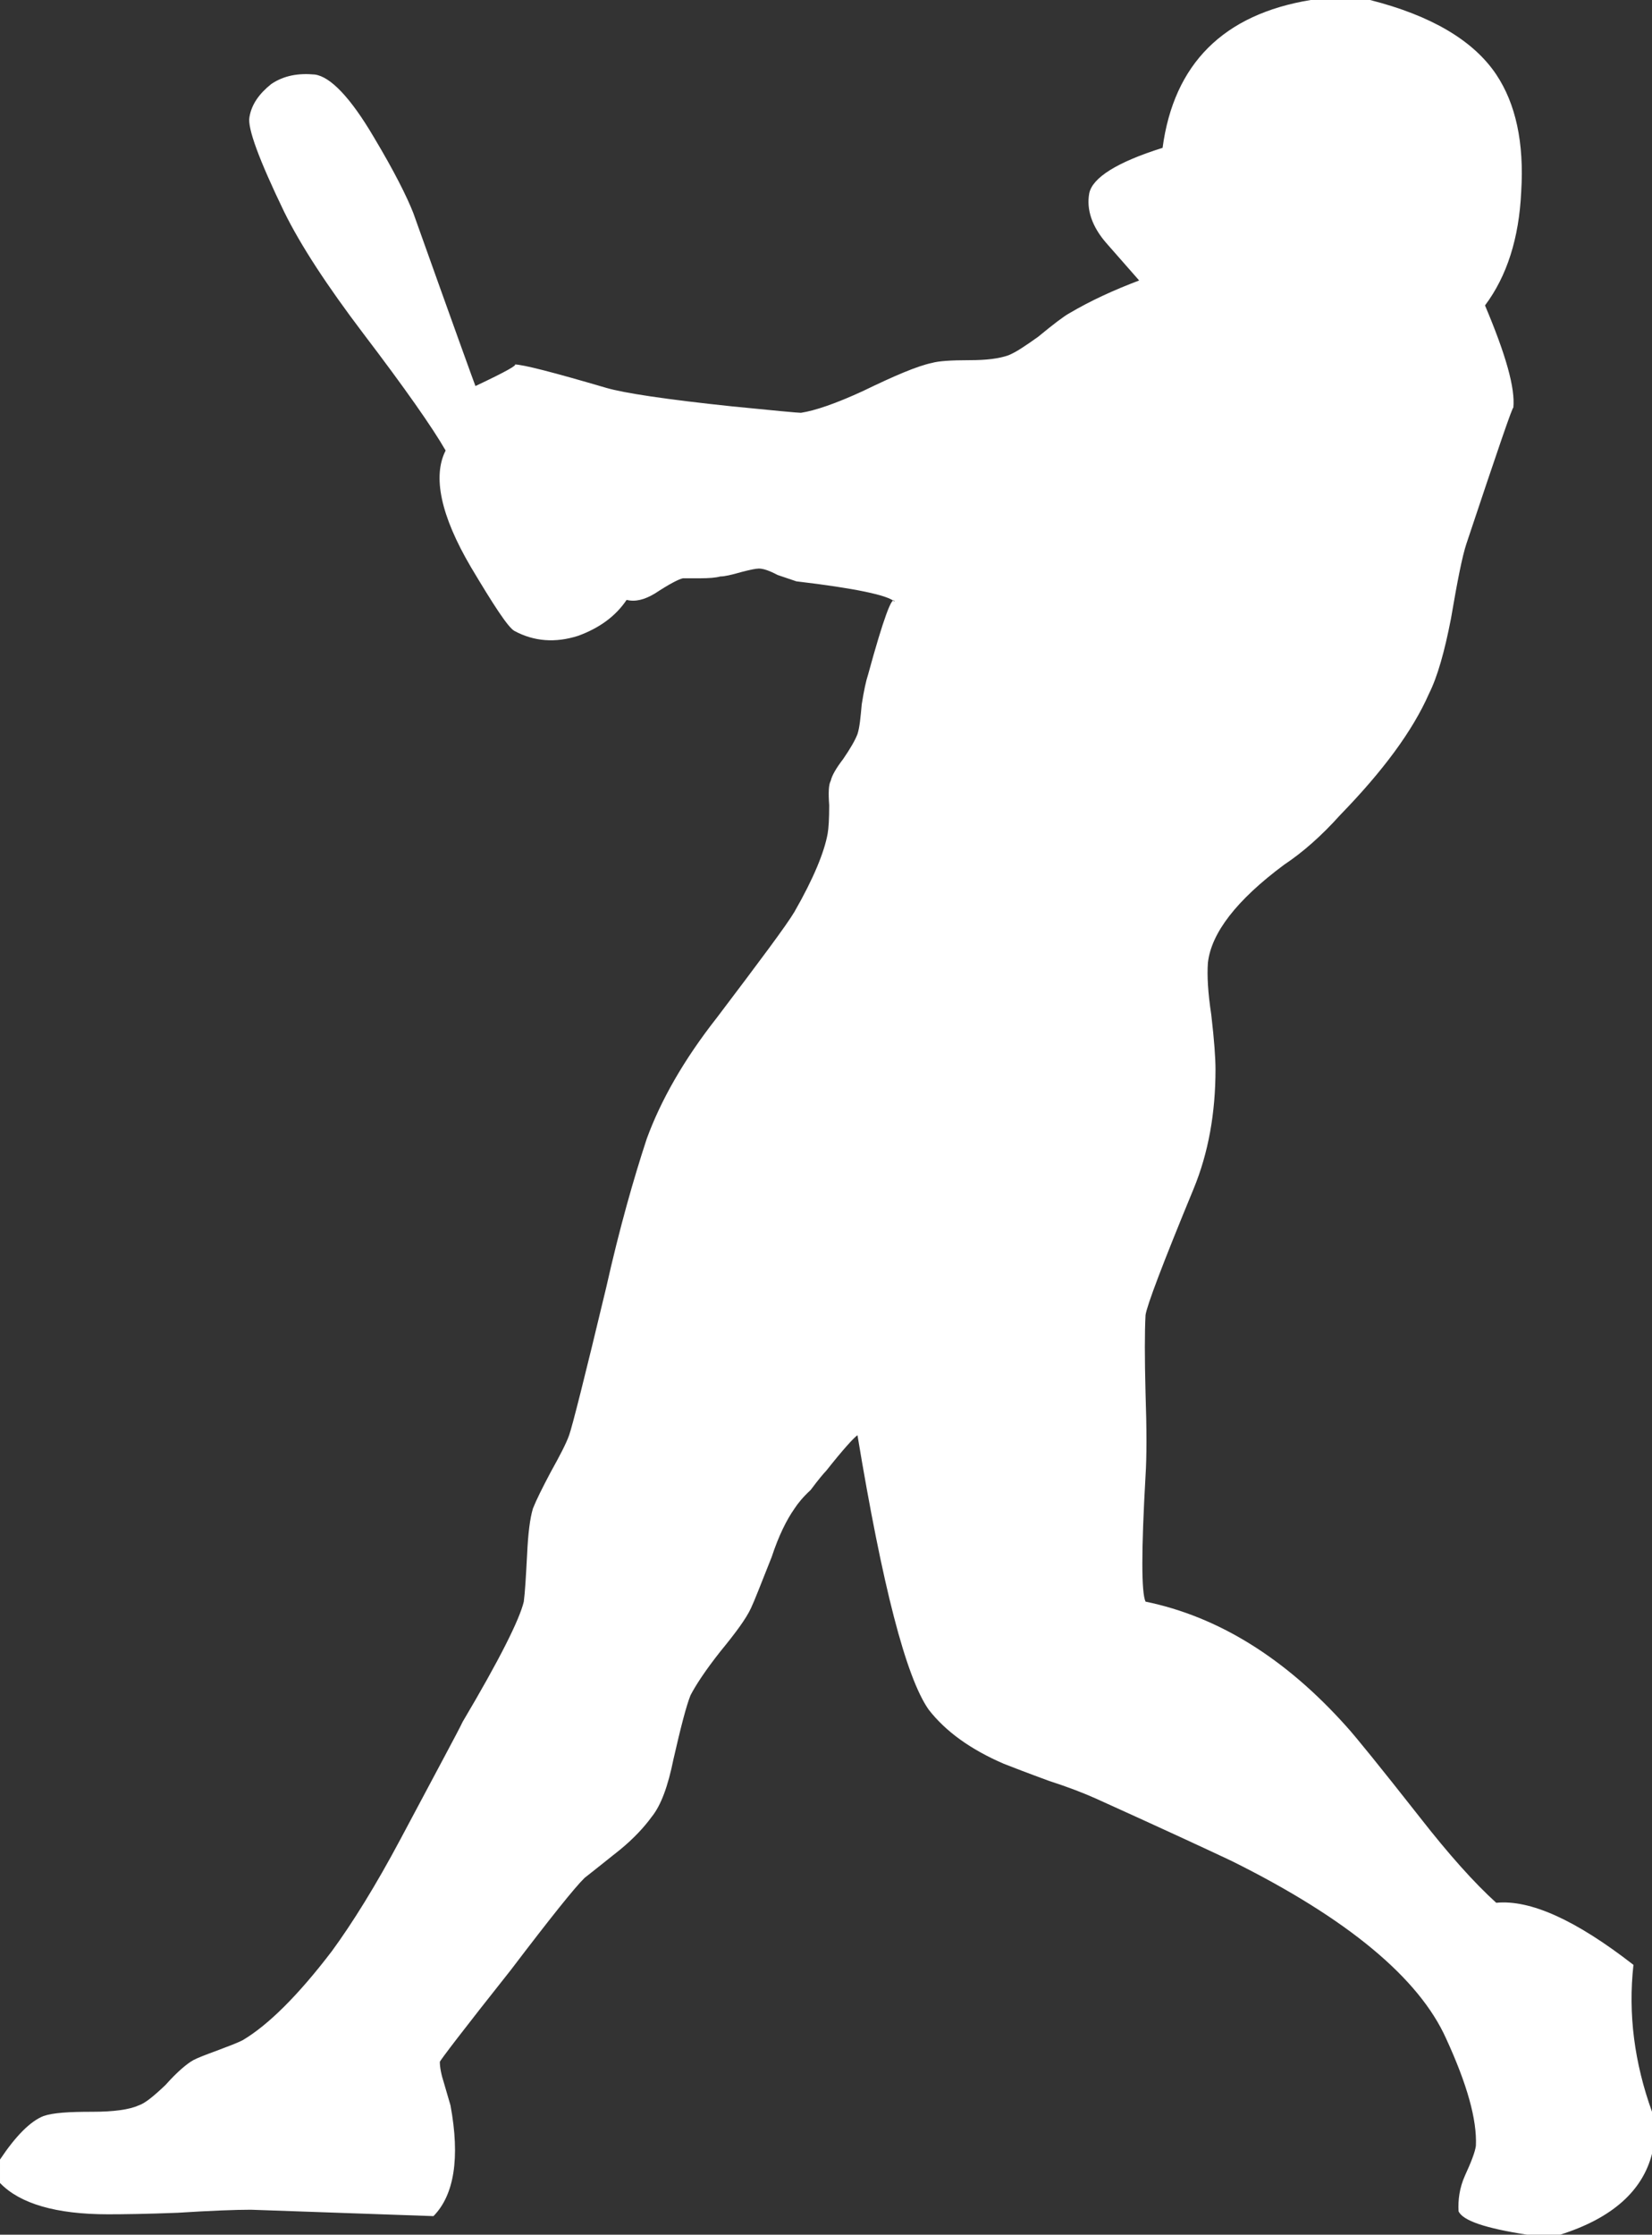 <?xml version="1.0" encoding="UTF-8" standalone="no"?><svg xmlns="http://www.w3.org/2000/svg" xmlns:xlink="http://www.w3.org/1999/xlink" clip-rule="evenodd" fill="#ffffff" fill-rule="evenodd" height="7346" image-rendering="optimizeQuality" preserveAspectRatio="xMidYMid meet" shape-rendering="geometricPrecision" text-rendering="geometricPrecision" version="1" viewBox="0.0 0.0 5431.0 7346.0" width="5431" zoomAndPan="magnify"><rect x="0.0" y="0.0" width="5431.0" height="7346.0" fill="#333333" stroke="none"/><g id="change1_1"><path d="M5370 6459c-189,-147 -339,-215 -451,-204 -72,-65 -156,-159 -252,-282 -129,-164 -210,-264 -240,-297 -202,-226 -423,-362 -661,-411 -14,-30 -14,-168 0,-414 4,-62 4,-153 0,-271 -3,-116 -3,-202 0,-257 4,-30 56,-168 158,-415 49,-119 72,-250 72,-393 0,-35 -4,-95 -14,-180 -11,-72 -14,-128 -11,-170 11,-98 94,-206 250,-322 63,-42 124,-96 185,-164 140,-144 238,-276 292,-399 28,-56 51,-138 72,-246 21,-123 37,-205 51,-247 103,-309 154,-458 154,-446 7,-65 -25,-176 -93,-337 72,-96 112,-221 119,-374 10,-161 -18,-289 -82,-385 -75,-112 -214,-194 -415,-245l-195 0c-287,47 -450,210 -487,486 -150,47 -230,98 -241,149 -10,54 9,110 56,164 72,82 108,123 108,123 -82,31 -159,66 -230,108 -18,10 -51,35 -102,77 -42,30 -73,51 -98,61 -31,11 -73,16 -127,16 -63,0 -103,3 -124,9 -48,10 -123,42 -226,92 -91,42 -159,65 -205,72 -10,0 -85,-7 -225,-21 -219,-23 -357,-44 -415,-61 -174,-51 -274,-77 -302,-77 14,0 -28,24 -128,71 -3,-7 -71,-195 -204,-568 -21,-54 -63,-138 -130,-250 -77,-131 -143,-199 -194,-206 -54,-5 -101,3 -143,31 -40,32 -65,67 -72,109 -7,36 32,141 114,311 54,110 141,243 260,400 137,180 228,310 271,385 -43,84 -17,213 83,383 75,126 122,198 143,210 65,35 135,40 210,16 68,-25 122,-63 159,-118 28,7 58,0 93,-21 47,-31 78,-47 92,-50 9,0 28,0 56,0 30,0 53,-2 67,-6 14,0 36,-5 71,-15 27,-7 46,-11 56,-11 14,0 35,7 61,21 32,11 53,18 62,21 195,23 302,46 323,67 -7,-25 -37,56 -87,239 -7,21 -14,54 -21,98 -4,44 -7,77 -14,98 -7,19 -23,47 -47,82 -23,30 -37,54 -41,72 -7,12 -8,40 -5,80 0,46 -2,76 -5,93 -11,61 -46,147 -109,257 -26,44 -112,159 -255,348 -110,140 -185,273 -231,399 -43,131 -89,292 -133,488 -71,297 -112,458 -122,486 -10,28 -31,68 -61,122 -28,53 -47,91 -58,119 -10,33 -16,84 -19,149 -4,75 -7,127 -11,157 -14,59 -80,191 -201,395 -15,32 -84,159 -204,385 -82,154 -158,276 -226,369 -112,147 -210,243 -292,292 -19,10 -49,21 -86,35 -38,14 -64,24 -77,31 -20,11 -52,37 -92,82 -39,37 -67,60 -88,67 -31,14 -82,21 -153,21 -76,0 -128,3 -160,14 -43,17 -91,65 -143,143l0 77c65,68 184,103 355,103 51,0 128,-1 229,-5 110,-7 191,-10 241,-10 0,0 200,7 600,21 68,-69 88,-191 56,-364 -3,-11 -10,-35 -21,-72 -10,-31 -14,-54 -14,-71 0,-4 77,-105 234,-303 130,-171 210,-271 242,-302 14,-11 52,-41 117,-93 45,-37 79,-74 103,-107 31,-38 54,-101 72,-190 24,-105 42,-175 56,-210 17,-33 49,-82 98,-144 50,-61 85,-108 101,-143 11,-23 33,-80 68,-168 23,-70 49,-122 75,-159 11,-17 28,-38 53,-61 26,-35 44,-56 51,-63 57,-72 92,-110 103,-117 82,495 159,795 234,902 56,72 138,131 247,178 28,11 77,30 148,56 65,21 116,41 154,58 208,94 357,163 446,205 383,190 617,386 706,584 69,150 102,267 98,353 -3,21 -15,52 -36,98 -18,40 -23,80 -21,117 14,31 89,56 225,77l109 0c171,-54 271,-144 302,-266l0 -138c-58,-161 -79,-322 -61,-483z"/></g></svg>